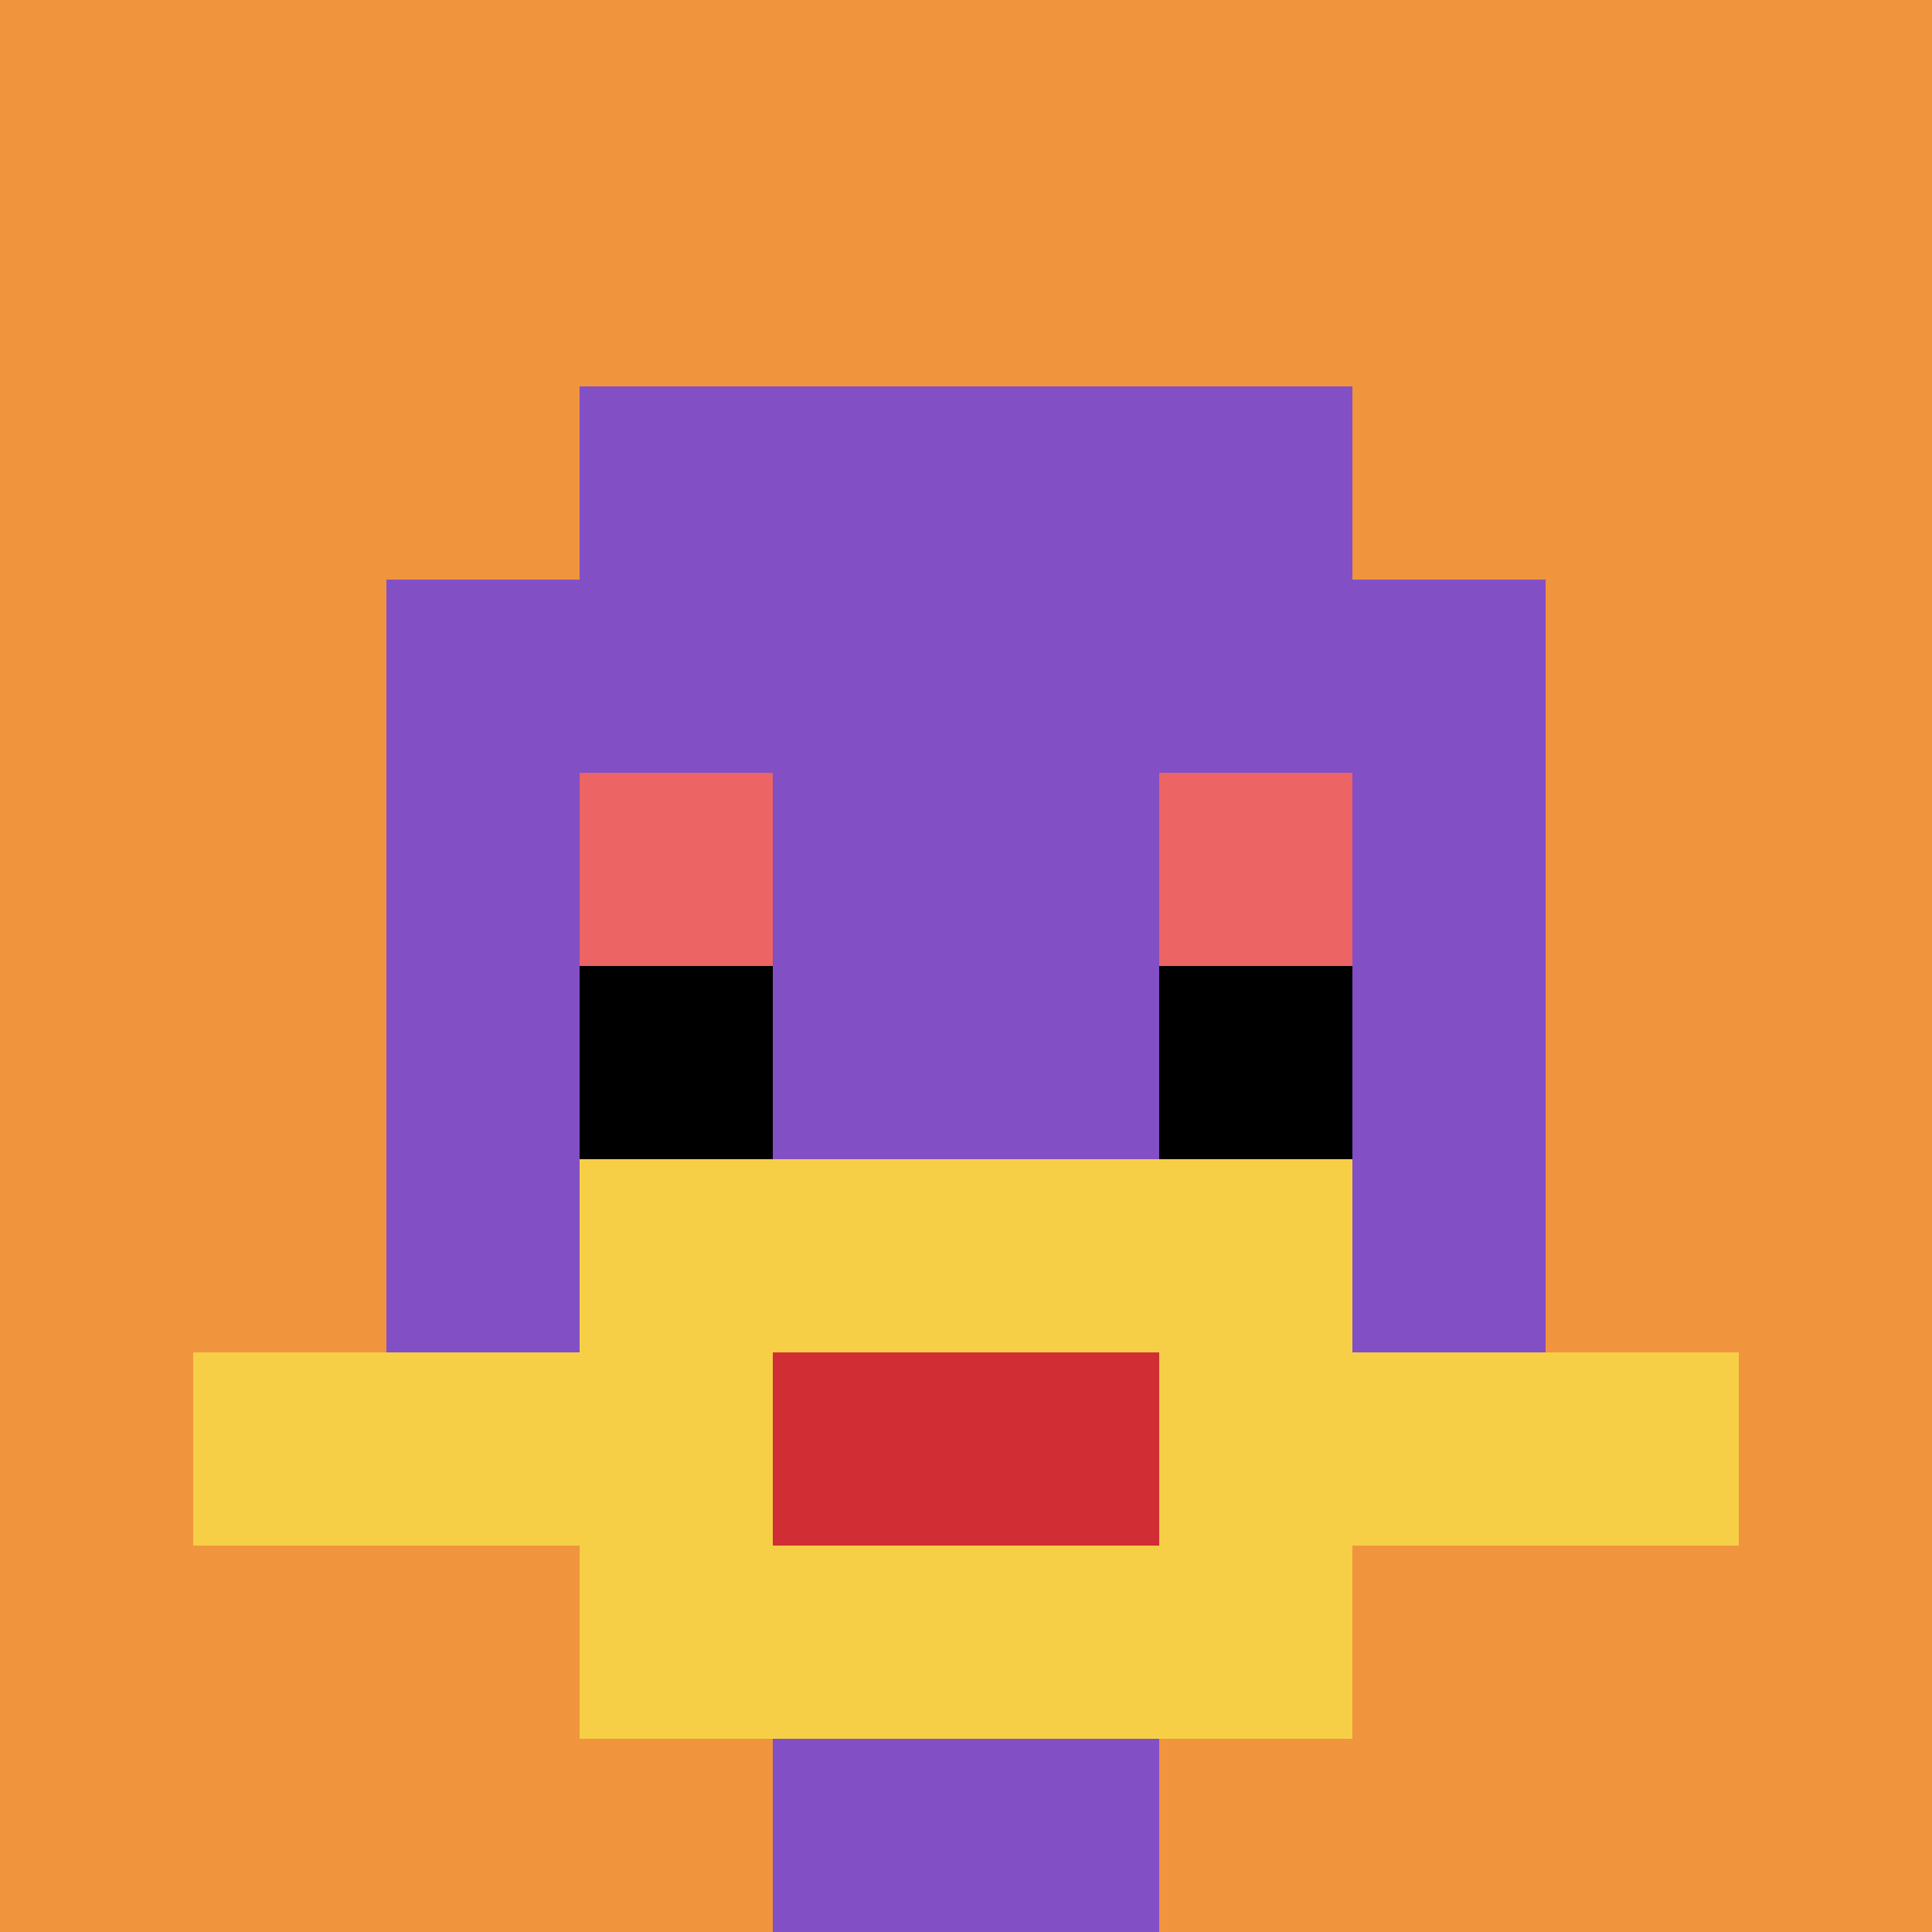 <svg xmlns="http://www.w3.org/2000/svg" version="1.1" width="1226" height="1226"><title>'goose-pfp-686852' by Dmitri Cherniak</title><desc>seed=686852
backgroundColor=#7e6969
padding=26
innerPadding=0
timeout=1700
dimension=1
border=false
Save=function(){return n.handleSave()}
frame=998

Rendered at Sun Sep 15 2024 14:29:48 GMT+0300 (Москва, стандартное время)
Generated in &lt;1ms
</desc><defs></defs><rect width="100%" height="100%" fill="#7e6969"></rect><g><g id="0-0"><rect x="0" y="0" height="1226" width="1226" fill="#F0943E"></rect><g><rect id="0-0-3-2-4-7" x="367.8" y="245.2" width="490.4" height="858.2" fill="#834FC4"></rect><rect id="0-0-2-3-6-5" x="245.2" y="367.8" width="735.6" height="613" fill="#834FC4"></rect><rect id="0-0-4-8-2-2" x="490.4" y="980.8" width="245.2" height="245.2" fill="#834FC4"></rect><rect id="0-0-1-7-8-1" x="122.6" y="858.2" width="980.8" height="122.6" fill="#F7CF46"></rect><rect id="0-0-3-6-4-3" x="367.8" y="735.6" width="490.4" height="367.8" fill="#F7CF46"></rect><rect id="0-0-4-7-2-1" x="490.4" y="858.2" width="245.2" height="122.6" fill="#D12D35"></rect><rect id="0-0-3-4-1-1" x="367.8" y="490.4" width="122.6" height="122.6" fill="#EC6463"></rect><rect id="0-0-6-4-1-1" x="735.6" y="490.4" width="122.6" height="122.6" fill="#EC6463"></rect><rect id="0-0-3-5-1-1" x="367.8" y="613" width="122.6" height="122.6" fill="#000000"></rect><rect id="0-0-6-5-1-1" x="735.6" y="613" width="122.6" height="122.6" fill="#000000"></rect></g><rect x="0" y="0" stroke="white" stroke-width="0" height="1226" width="1226" fill="none"></rect></g></g></svg>